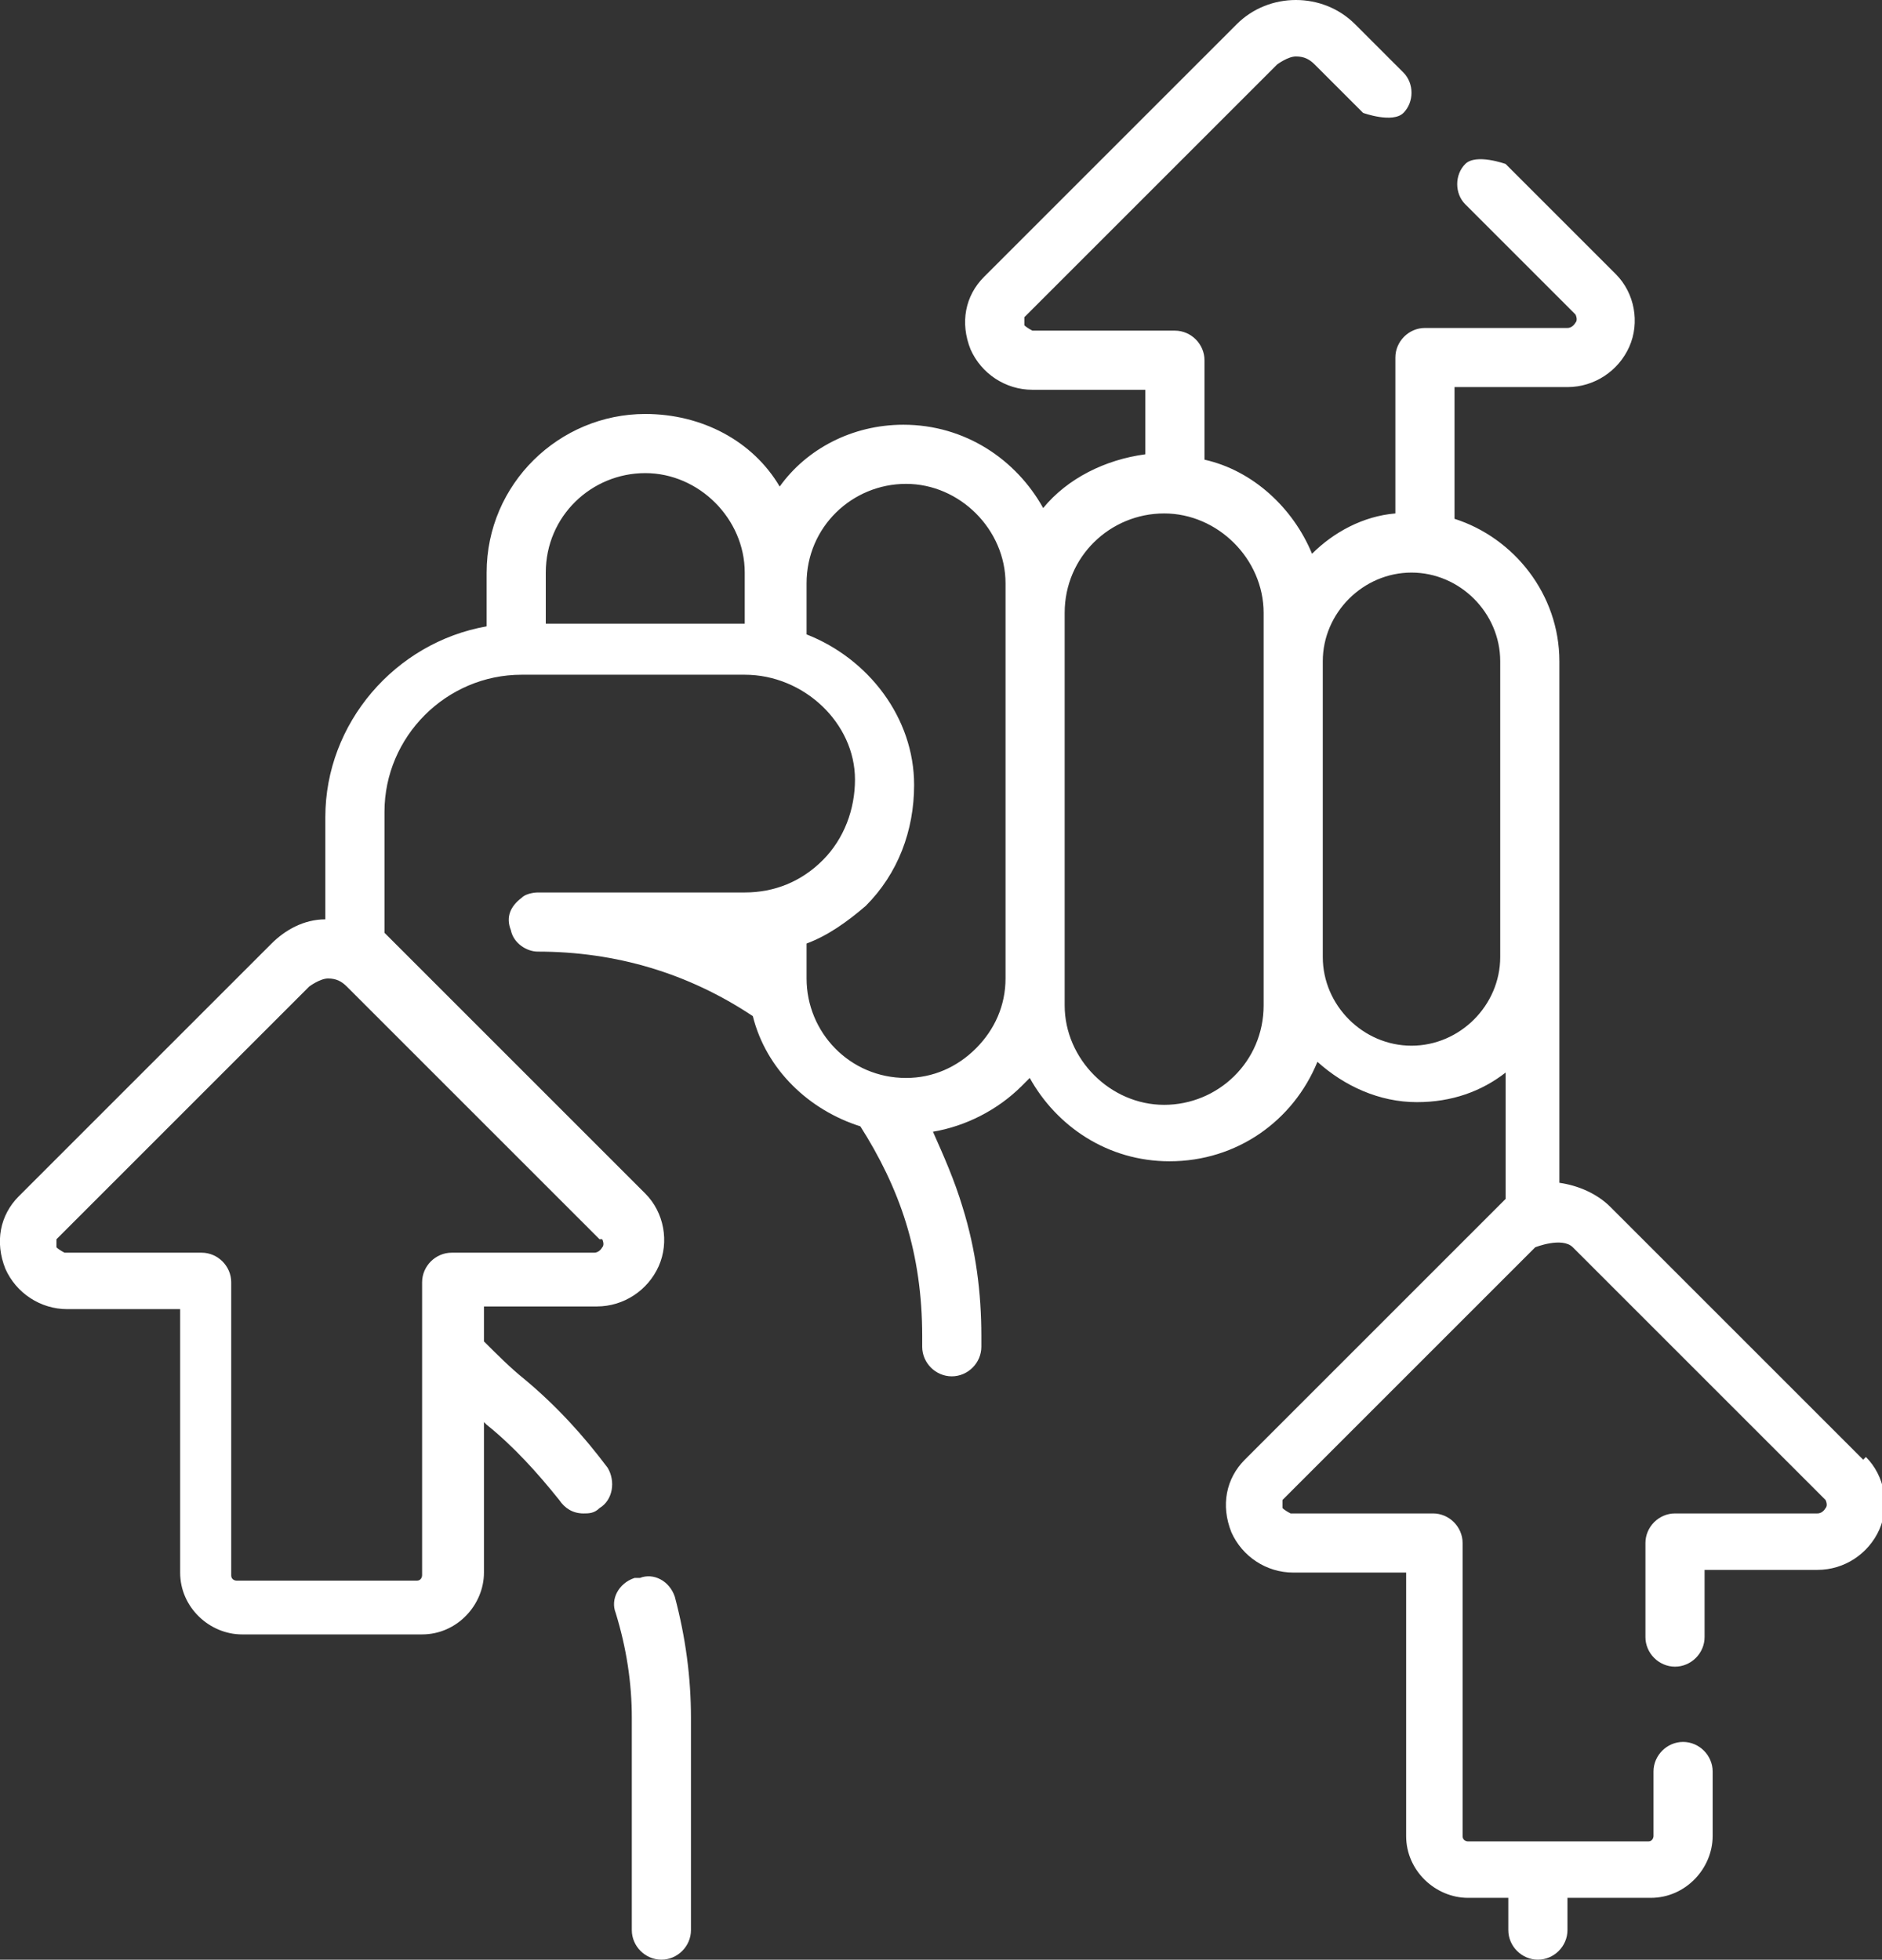 <svg viewBox="0 0 7 7.29" xmlns="http://www.w3.org/2000/svg" data-name="Camada 2" id="Camada_2">
  <rect x="0" y="0" width="7" height="7.29" fill="#333333" stroke="none"/>
  <defs>
    <style>
      .cls-1 {
        fill: #fff;
      }
    </style>
  </defs>
  <g data-name="Camada 1" id="Camada_1-2">
    <g id="Group">
      <path d="M2.36,5.87c-.06.02-.09.08-.07.13.04.13.06.26.06.39v.79c0,.06.05.11.11.11s.11-.05.11-.11v-.79c0-.15-.02-.3-.06-.45-.02-.06-.08-.09-.13-.07Z" class="cls-1" id="Vector"></path>
      <path d="M6.93,5.43l-.94-.94c-.05-.05-.12-.08-.19-.09v-1.94c0-.25-.17-.46-.39-.53v-.49h.42c.1,0,.19-.06.23-.15.04-.09.02-.2-.05-.27l-.41-.41s-.11-.04-.15,0c-.04.04-.04.11,0,.15l.41.41s.01.02,0,.03c0,0-.01.02-.03.02h-.53c-.06,0-.11.05-.11.11v.58c-.12.01-.23.07-.31.15-.07-.17-.22-.31-.4-.35v-.37c0-.06-.05-.11-.11-.11h-.53s-.02-.01-.03-.02c0,0,0-.02,0-.03l.94-.94s.04-.03.07-.03.05.01.07.03l.18.18s.11.04.15,0c.04-.04.04-.11,0-.15l-.18-.18c-.06-.06-.14-.09-.22-.09s-.16.03-.22.09l-.94.94c-.07.07-.09.17-.05.27.04.09.13.15.23.15h.42v.24c-.15.02-.29.09-.38.2-.1-.18-.29-.31-.52-.31-.19,0-.36.09-.46.23-.1-.17-.29-.27-.5-.27-.32,0-.59.26-.59.59v.2c-.34.06-.6.36-.6.71v.38c-.08,0-.15.04-.2.09l-.94.94c-.07.07-.09.17-.05.27.04.09.13.15.23.15h.42v.98c0,.13.11.23.23.23h.67c.13,0,.23-.11.23-.23v-.56s0,0,.01.01c.1.08.19.18.27.28.02.03.05.05.09.05.02,0,.04,0,.06-.02.05-.03.06-.1.03-.15-.09-.12-.19-.23-.31-.33-.05-.04-.1-.09-.15-.14v-.13h.42c.1,0,.19-.06.23-.15s.02-.2-.05-.27l-.94-.94s-.02-.02-.03-.03v-.45c0-.28.23-.51.51-.51h.83c.22,0,.41.18.41.39,0,.11-.04.22-.12.3-.08.08-.18.12-.29.12h-.77s-.04,0-.06.02c-.04.03-.06.07-.04.12.01.05.06.08.1.08.29,0,.56.08.8.24.05.2.21.35.4.41.07.11.13.23.17.36.04.13.06.27.06.42v.04c0,.06.05.11.11.11s.11-.05.11-.11v-.04c0-.16-.02-.32-.07-.48-.03-.1-.07-.19-.11-.28.12-.02.24-.08.33-.17.01-.01.02-.02.03-.03.1.18.29.31.52.31.25,0,.46-.15.55-.37.1.09.23.15.37.15.13,0,.24-.04.33-.11v.47s-.02.02-.03.03l-.94.94c-.07.07-.09.17-.05.27.04.09.13.15.23.15h.42v.98c0,.13.11.23.23.23h.15v.12c0,.06.05.11.11.11s.11-.05.11-.11v-.12h.31c.13,0,.23-.11.23-.23v-.24c0-.06-.05-.11-.11-.11s-.11.05-.11.11v.24s0,.02-.02.02h-.67s-.02,0-.02-.02v-1.09c0-.06-.05-.11-.11-.11h-.53s-.02-.01-.03-.02c0,0,0-.02,0-.03l.94-.94s.1-.04.14,0l.94.94s.01.02,0,.03c0,0-.01.02-.03.02h-.53c-.06,0-.11.05-.11.11v.35c0,.06.05.11.11.11s.11-.05.11-.11v-.25h.42c.1,0,.19-.06.23-.15.04-.09.02-.2-.05-.27ZM2.24,4.61s.01.02,0,.03c0,0-.01.02-.03.02h-.53c-.06,0-.11.05-.11.11v1.09s0,.02-.02.02h-.67s-.02,0-.02-.02v-1.09c0-.06-.05-.11-.11-.11H.24s-.02-.01-.03-.02c0,0,0-.02,0-.03l.94-.94s.04-.03.07-.03.05.01.07.03l.94.94ZM2.03,2.32v-.19c0-.21.17-.37.37-.37s.37.17.37.37v.19s-.01,0-.02,0h-.73ZM3.74,3.64c0,.1-.04.19-.11.26-.07.07-.16.11-.26.11-.21,0-.37-.17-.37-.37v-.13c.08-.03.15-.08.22-.14.12-.12.18-.28.18-.45,0-.25-.17-.47-.4-.56v-.19c0-.21.17-.37.37-.37s.37.17.37.37v1.47ZM4.7,3.74c0,.21-.17.37-.37.37s-.37-.17-.37-.37v-1.46c0-.21.17-.37.37-.37s.37.17.37.37v1.46ZM5.58,3.56c0,.18-.15.33-.33.33s-.33-.15-.33-.33v-1.1c0-.18.15-.33.33-.33s.33.15.33.33v1.1Z" class="cls-1" data-name="Vector 2" id="Vector_2"></path>
    </g>
  </g>
</svg>